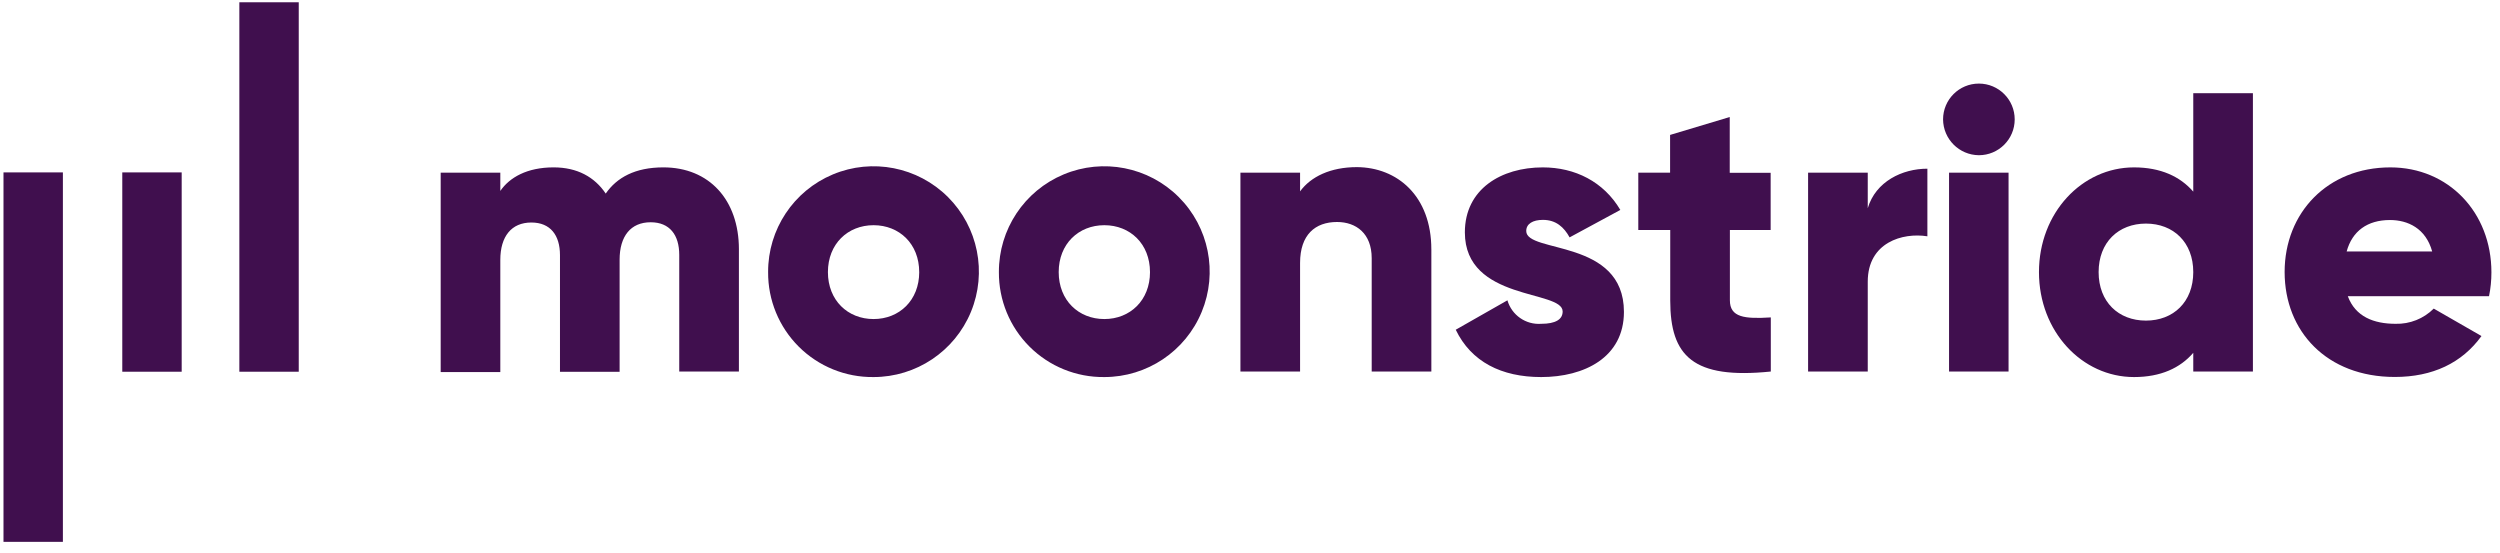<?xml version="1.0" encoding="UTF-8"?> <svg xmlns="http://www.w3.org/2000/svg" xmlns:xlink="http://www.w3.org/1999/xlink" width="199px" height="44px" viewBox="0 0 199 44" version="1.1"><title>moonstride copy 2</title><g id="Page-1" stroke="none" stroke-width="1" fill="none" fill-rule="evenodd"><g id="moonstride-copy-2" fill="#400F4E"><path d="M58.817,19.856 L58.817,29.575 L54.068,29.575 L54.068,20.288 C54.068,18.706 53.31,17.692 51.792,17.692 C50.209,17.692 49.321,18.798 49.321,20.668 L49.321,29.594 L44.574,29.594 L44.574,20.308 C44.574,18.725 43.814,17.712 42.296,17.712 C40.713,17.712 39.825,18.818 39.825,20.688 L39.825,29.614 L35.078,29.614 L35.078,13.746 L39.825,13.746 L39.825,15.199 C40.556,14.13 41.949,13.323 44.069,13.323 C45.938,13.323 47.326,14.081 48.216,15.409 C49.099,14.131 50.557,13.323 52.806,13.323 C56.443,13.323 58.818,15.898 58.818,19.855 L58.817,19.856 Z" id="Path"></path><path d="M61.142,21.66 C61.127,18.264 63.162,15.194 66.296,13.884 C69.429,12.574 73.044,13.283 75.451,15.679 C77.857,18.076 78.582,21.687 77.286,24.826 C75.989,27.966 72.928,30.014 69.531,30.014 C67.305,30.038 65.162,29.168 63.584,27.597 C62.007,26.026 61.127,23.887 61.142,21.66 L61.142,21.66 Z M73.169,21.66 C73.169,19.411 71.588,17.926 69.536,17.926 C67.484,17.926 65.902,19.412 65.902,21.66 C65.902,23.909 67.484,25.396 69.536,25.396 C71.587,25.396 73.17,23.905 73.17,21.66 L73.169,21.66 Z M79.512,21.66 C79.498,18.264 81.532,15.194 84.666,13.884 C87.8,12.574 91.414,13.283 93.821,15.679 C96.228,18.076 96.952,21.687 95.656,24.826 C94.36,27.966 91.298,30.014 87.902,30.014 C85.675,30.038 83.533,29.168 81.955,27.597 C80.377,26.026 79.497,23.887 79.512,21.66 L79.512,21.66 Z M91.539,21.66 C91.539,19.411 89.957,17.926 87.906,17.926 C85.855,17.926 84.272,19.412 84.272,21.66 C84.272,23.909 85.855,25.396 87.906,25.396 C89.957,25.396 91.54,23.905 91.54,21.66 L91.539,21.66 Z" id="Shape"></path><path d="M113.936,19.856 L113.936,29.575 L109.187,29.575 L109.187,20.55 C109.187,18.588 107.952,17.671 106.429,17.671 C104.689,17.671 103.486,18.685 103.486,20.93 L103.486,29.575 L98.738,29.575 L98.738,13.747 L103.486,13.747 L103.486,15.233 C104.342,14.062 105.908,13.303 108.012,13.303 C111.21,13.324 113.935,15.581 113.935,19.856 L113.936,19.856 Z M129.265,24.826 C129.265,28.459 126.1,30.014 122.68,30.014 C119.515,30.014 117.108,28.802 115.877,26.247 L119.991,23.905 C120.333,25.085 121.455,25.865 122.68,25.775 C123.818,25.775 124.387,25.428 124.387,24.793 C124.387,23.053 116.603,23.986 116.603,18.495 C116.603,15.043 119.506,13.324 122.806,13.324 C125.372,13.324 127.65,14.462 128.978,16.711 L124.94,18.895 C124.496,18.088 123.863,17.502 122.818,17.502 C122.01,17.502 121.489,17.817 121.489,18.386 C121.477,20.186 129.265,18.976 129.265,24.826 Z M137.699,18.306 L137.699,23.905 C137.699,25.266 138.87,25.396 140.956,25.266 L140.956,29.574 C134.755,30.208 132.951,28.338 132.951,23.922 L132.951,18.306 L130.408,18.306 L130.408,13.746 L132.939,13.746 L132.939,10.74 L137.687,9.314 L137.687,13.755 L140.944,13.755 L140.944,18.306 L137.699,18.306 L137.699,18.306 Z M153.42,13.428 L153.42,18.81 C151.459,18.496 148.673,19.286 148.673,22.42 L148.673,29.574 L143.924,29.574 L143.924,13.747 L148.673,13.747 L148.673,16.573 C149.306,14.442 151.426,13.428 153.42,13.428 Z" id="Shape"></path><path d="M154.668,9.504 C154.668,7.929 155.945,6.653 157.519,6.653 C159.094,6.653 160.37,7.929 160.37,9.504 C160.37,11.079 159.094,12.355 157.519,12.355 C155.95,12.343 154.681,11.073 154.668,9.504 L154.668,9.504 Z M155.144,13.747 L159.881,13.747 L159.881,29.575 L155.144,29.575 L155.144,13.747 Z M179.332,7.417 L179.332,29.575 L174.584,29.575 L174.584,28.085 C173.539,29.297 171.989,30.014 169.868,30.014 C165.722,30.014 162.302,26.381 162.302,21.661 C162.302,16.941 165.722,13.324 169.868,13.324 C171.989,13.324 173.539,14.051 174.584,15.254 L174.584,7.417 L179.333,7.417 L179.332,7.417 Z M174.584,21.66 C174.584,19.286 173.002,17.797 170.817,17.797 C168.634,17.797 167.05,19.286 167.05,21.66 C167.05,24.035 168.634,25.52 170.817,25.52 C173.002,25.52 174.584,24.034 174.584,21.66 Z M190.685,25.775 C191.822,25.806 192.922,25.368 193.726,24.564 L197.525,26.748 C195.974,28.899 193.628,30.006 190.625,30.006 C185.21,30.006 181.856,26.372 181.856,21.653 C181.856,16.933 185.275,13.324 190.274,13.324 C194.896,13.324 198.317,16.901 198.317,21.68 C198.318,22.318 198.254,22.954 198.126,23.579 L186.886,23.579 C187.488,25.205 188.95,25.775 190.686,25.775 L190.685,25.775 Z M193.601,20.014 C193.092,18.176 191.666,17.514 190.242,17.514 C188.441,17.514 187.237,18.398 186.794,20.014 L193.601,20.014 Z" id="Shape"></path><path d="M9.734,13.723 L14.462,13.723 L14.462,29.589 L9.734,29.589 L9.734,13.723 Z M0.278,13.723 L5.006,13.723 L5.006,43.131 L0.278,43.131 L0.278,13.723 Z M19.052,0.181 L23.78,0.181 L23.78,29.589 L19.052,29.589 L19.052,0.181 Z" id="Shape"></path></g></g></svg> 